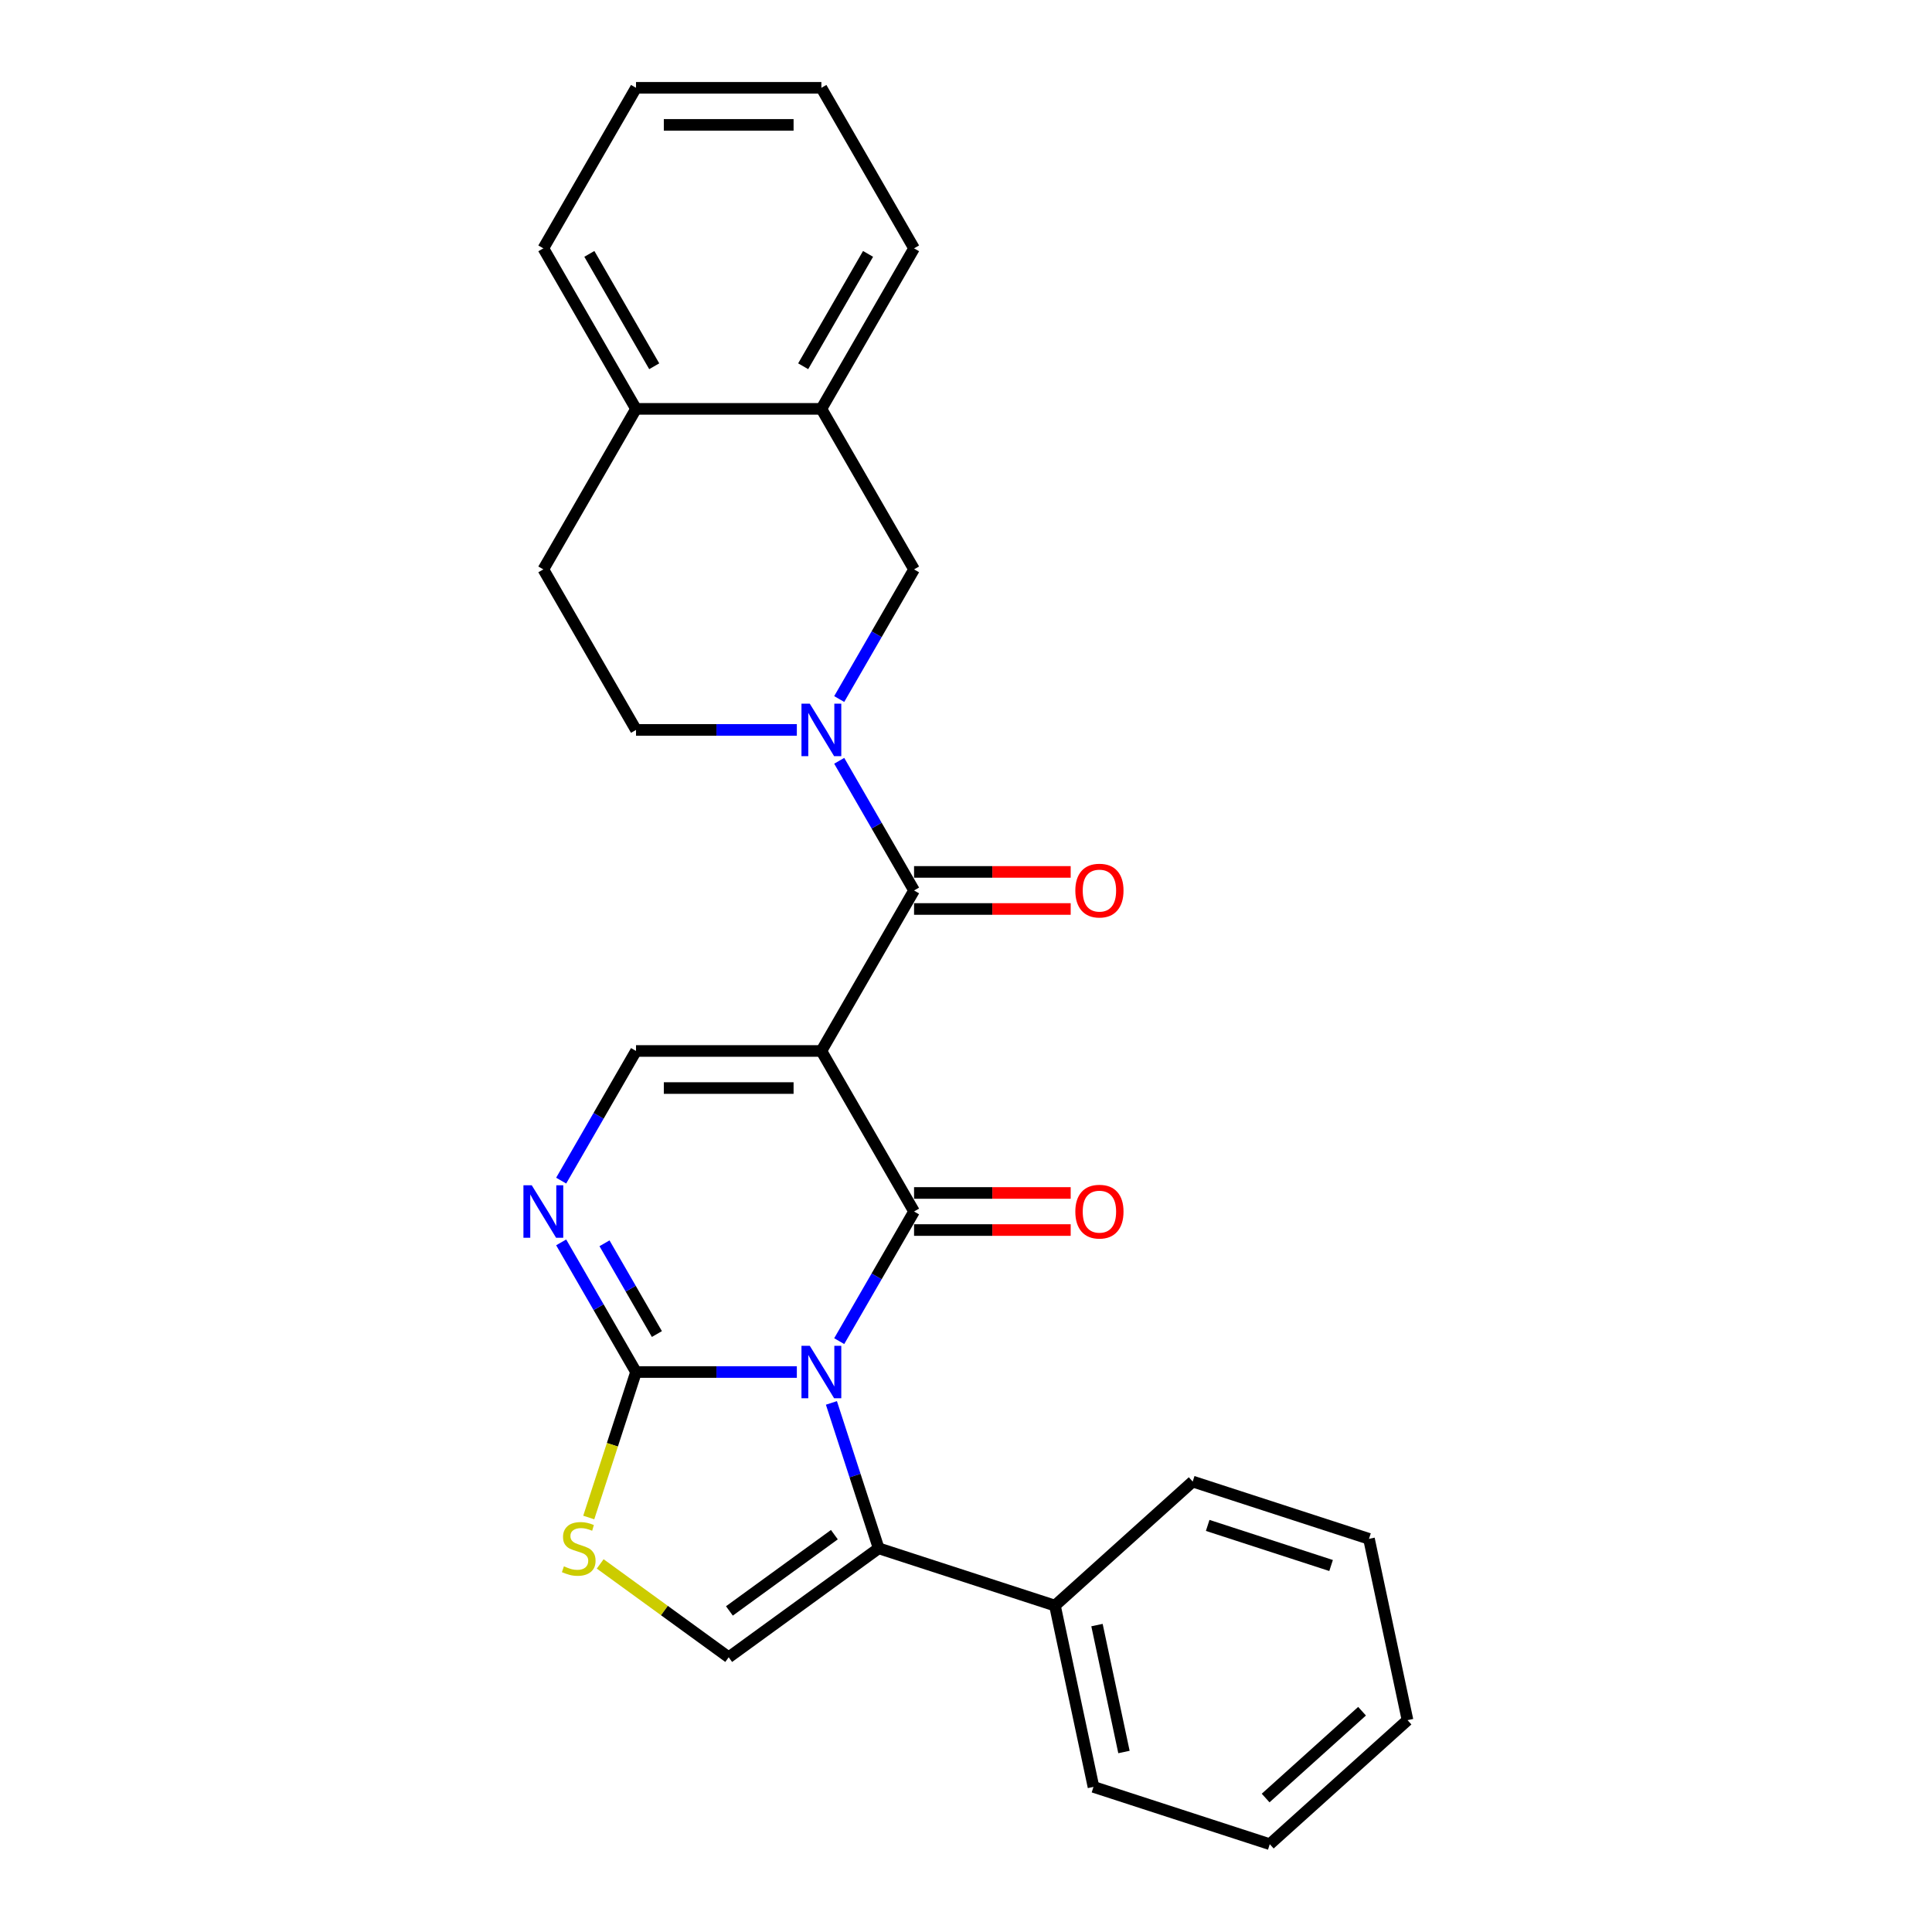 <?xml version='1.0' encoding='iso-8859-1'?>
<svg version='1.1' baseProfile='full'
              xmlns='http://www.w3.org/2000/svg'
                      xmlns:rdkit='http://www.rdkit.org/xml'
                      xmlns:xlink='http://www.w3.org/1999/xlink'
                  xml:space='preserve'
width='1000px' height='1000px' viewBox='0 0 1000 1000'>
<!-- END OF HEADER -->
<rect style='opacity:1.0;fill:#FFFFFF;stroke:none' width='1000' height='1000' x='0' y='0'> </rect>
<path class='bond-1' d='M 434.374,694.175 L 453.745,660.623' style='fill:none;fill-rule:evenodd;stroke:#0000FF;stroke-width:6px;stroke-linecap:butt;stroke-linejoin:miter;stroke-opacity:1' />
<path class='bond-1' d='M 453.745,660.623 L 473.116,627.071' style='fill:none;fill-rule:evenodd;stroke:#000000;stroke-width:6px;stroke-linecap:butt;stroke-linejoin:miter;stroke-opacity:1' />
<path class='bond-2' d='M 412.443,710.159 L 370.823,710.159' style='fill:none;fill-rule:evenodd;stroke:#0000FF;stroke-width:6px;stroke-linecap:butt;stroke-linejoin:miter;stroke-opacity:1' />
<path class='bond-2' d='M 370.823,710.159 L 329.203,710.159' style='fill:none;fill-rule:evenodd;stroke:#000000;stroke-width:6px;stroke-linecap:butt;stroke-linejoin:miter;stroke-opacity:1' />
<path class='bond-4' d='M 430.339,726.143 L 442.566,763.774' style='fill:none;fill-rule:evenodd;stroke:#0000FF;stroke-width:6px;stroke-linecap:butt;stroke-linejoin:miter;stroke-opacity:1' />
<path class='bond-4' d='M 442.566,763.774 L 454.793,801.405' style='fill:none;fill-rule:evenodd;stroke:#000000;stroke-width:6px;stroke-linecap:butt;stroke-linejoin:miter;stroke-opacity:1' />
<path class='bond-0' d='M 425.145,543.983 L 473.116,627.071' style='fill:none;fill-rule:evenodd;stroke:#000000;stroke-width:6px;stroke-linecap:butt;stroke-linejoin:miter;stroke-opacity:1' />
<path class='bond-3' d='M 425.145,543.983 L 473.116,460.895' style='fill:none;fill-rule:evenodd;stroke:#000000;stroke-width:6px;stroke-linecap:butt;stroke-linejoin:miter;stroke-opacity:1' />
<path class='bond-28' d='M 425.145,543.983 L 329.203,543.983' style='fill:none;fill-rule:evenodd;stroke:#000000;stroke-width:6px;stroke-linecap:butt;stroke-linejoin:miter;stroke-opacity:1' />
<path class='bond-28' d='M 410.754,563.171 L 343.595,563.171' style='fill:none;fill-rule:evenodd;stroke:#000000;stroke-width:6px;stroke-linecap:butt;stroke-linejoin:miter;stroke-opacity:1' />
<path class='bond-11' d='M 473.116,636.665 L 513.652,636.665' style='fill:none;fill-rule:evenodd;stroke:#000000;stroke-width:6px;stroke-linecap:butt;stroke-linejoin:miter;stroke-opacity:1' />
<path class='bond-11' d='M 513.652,636.665 L 554.187,636.665' style='fill:none;fill-rule:evenodd;stroke:#FF0000;stroke-width:6px;stroke-linecap:butt;stroke-linejoin:miter;stroke-opacity:1' />
<path class='bond-11' d='M 473.116,617.477 L 513.652,617.477' style='fill:none;fill-rule:evenodd;stroke:#000000;stroke-width:6px;stroke-linecap:butt;stroke-linejoin:miter;stroke-opacity:1' />
<path class='bond-11' d='M 513.652,617.477 L 554.187,617.477' style='fill:none;fill-rule:evenodd;stroke:#FF0000;stroke-width:6px;stroke-linecap:butt;stroke-linejoin:miter;stroke-opacity:1' />
<path class='bond-6' d='M 329.203,710.159 L 309.832,676.607' style='fill:none;fill-rule:evenodd;stroke:#000000;stroke-width:6px;stroke-linecap:butt;stroke-linejoin:miter;stroke-opacity:1' />
<path class='bond-6' d='M 309.832,676.607 L 290.461,643.055' style='fill:none;fill-rule:evenodd;stroke:#0000FF;stroke-width:6px;stroke-linecap:butt;stroke-linejoin:miter;stroke-opacity:1' />
<path class='bond-6' d='M 340.01,690.499 L 326.45,667.013' style='fill:none;fill-rule:evenodd;stroke:#000000;stroke-width:6px;stroke-linecap:butt;stroke-linejoin:miter;stroke-opacity:1' />
<path class='bond-6' d='M 326.45,667.013 L 312.89,643.526' style='fill:none;fill-rule:evenodd;stroke:#0000FF;stroke-width:6px;stroke-linecap:butt;stroke-linejoin:miter;stroke-opacity:1' />
<path class='bond-8' d='M 329.203,710.159 L 316.97,747.809' style='fill:none;fill-rule:evenodd;stroke:#000000;stroke-width:6px;stroke-linecap:butt;stroke-linejoin:miter;stroke-opacity:1' />
<path class='bond-8' d='M 316.97,747.809 L 304.737,785.459' style='fill:none;fill-rule:evenodd;stroke:#CCCC00;stroke-width:6px;stroke-linecap:butt;stroke-linejoin:miter;stroke-opacity:1' />
<path class='bond-5' d='M 473.116,460.895 L 453.745,427.343' style='fill:none;fill-rule:evenodd;stroke:#000000;stroke-width:6px;stroke-linecap:butt;stroke-linejoin:miter;stroke-opacity:1' />
<path class='bond-5' d='M 453.745,427.343 L 434.374,393.791' style='fill:none;fill-rule:evenodd;stroke:#0000FF;stroke-width:6px;stroke-linecap:butt;stroke-linejoin:miter;stroke-opacity:1' />
<path class='bond-14' d='M 473.116,470.489 L 513.652,470.489' style='fill:none;fill-rule:evenodd;stroke:#000000;stroke-width:6px;stroke-linecap:butt;stroke-linejoin:miter;stroke-opacity:1' />
<path class='bond-14' d='M 513.652,470.489 L 554.187,470.489' style='fill:none;fill-rule:evenodd;stroke:#FF0000;stroke-width:6px;stroke-linecap:butt;stroke-linejoin:miter;stroke-opacity:1' />
<path class='bond-14' d='M 473.116,451.301 L 513.652,451.301' style='fill:none;fill-rule:evenodd;stroke:#000000;stroke-width:6px;stroke-linecap:butt;stroke-linejoin:miter;stroke-opacity:1' />
<path class='bond-14' d='M 513.652,451.301 L 554.187,451.301' style='fill:none;fill-rule:evenodd;stroke:#FF0000;stroke-width:6px;stroke-linecap:butt;stroke-linejoin:miter;stroke-opacity:1' />
<path class='bond-9' d='M 454.793,801.405 L 377.174,857.798' style='fill:none;fill-rule:evenodd;stroke:#000000;stroke-width:6px;stroke-linecap:butt;stroke-linejoin:miter;stroke-opacity:1' />
<path class='bond-9' d='M 431.871,794.34 L 377.538,833.815' style='fill:none;fill-rule:evenodd;stroke:#000000;stroke-width:6px;stroke-linecap:butt;stroke-linejoin:miter;stroke-opacity:1' />
<path class='bond-15' d='M 454.793,801.405 L 546.039,831.053' style='fill:none;fill-rule:evenodd;stroke:#000000;stroke-width:6px;stroke-linecap:butt;stroke-linejoin:miter;stroke-opacity:1' />
<path class='bond-10' d='M 434.374,361.823 L 453.745,328.271' style='fill:none;fill-rule:evenodd;stroke:#0000FF;stroke-width:6px;stroke-linecap:butt;stroke-linejoin:miter;stroke-opacity:1' />
<path class='bond-10' d='M 453.745,328.271 L 473.116,294.719' style='fill:none;fill-rule:evenodd;stroke:#000000;stroke-width:6px;stroke-linecap:butt;stroke-linejoin:miter;stroke-opacity:1' />
<path class='bond-13' d='M 412.443,377.807 L 370.823,377.807' style='fill:none;fill-rule:evenodd;stroke:#0000FF;stroke-width:6px;stroke-linecap:butt;stroke-linejoin:miter;stroke-opacity:1' />
<path class='bond-13' d='M 370.823,377.807 L 329.203,377.807' style='fill:none;fill-rule:evenodd;stroke:#000000;stroke-width:6px;stroke-linecap:butt;stroke-linejoin:miter;stroke-opacity:1' />
<path class='bond-7' d='M 290.461,611.087 L 309.832,577.535' style='fill:none;fill-rule:evenodd;stroke:#0000FF;stroke-width:6px;stroke-linecap:butt;stroke-linejoin:miter;stroke-opacity:1' />
<path class='bond-7' d='M 309.832,577.535 L 329.203,543.983' style='fill:none;fill-rule:evenodd;stroke:#000000;stroke-width:6px;stroke-linecap:butt;stroke-linejoin:miter;stroke-opacity:1' />
<path class='bond-27' d='M 310.666,809.477 L 343.92,833.637' style='fill:none;fill-rule:evenodd;stroke:#CCCC00;stroke-width:6px;stroke-linecap:butt;stroke-linejoin:miter;stroke-opacity:1' />
<path class='bond-27' d='M 343.92,833.637 L 377.174,857.798' style='fill:none;fill-rule:evenodd;stroke:#000000;stroke-width:6px;stroke-linecap:butt;stroke-linejoin:miter;stroke-opacity:1' />
<path class='bond-12' d='M 473.116,294.719 L 425.145,211.631' style='fill:none;fill-rule:evenodd;stroke:#000000;stroke-width:6px;stroke-linecap:butt;stroke-linejoin:miter;stroke-opacity:1' />
<path class='bond-18' d='M 425.145,211.631 L 473.116,128.543' style='fill:none;fill-rule:evenodd;stroke:#000000;stroke-width:6px;stroke-linecap:butt;stroke-linejoin:miter;stroke-opacity:1' />
<path class='bond-18' d='M 415.723,189.573 L 449.303,131.412' style='fill:none;fill-rule:evenodd;stroke:#000000;stroke-width:6px;stroke-linecap:butt;stroke-linejoin:miter;stroke-opacity:1' />
<path class='bond-30' d='M 425.145,211.631 L 329.203,211.631' style='fill:none;fill-rule:evenodd;stroke:#000000;stroke-width:6px;stroke-linecap:butt;stroke-linejoin:miter;stroke-opacity:1' />
<path class='bond-17' d='M 329.203,377.807 L 281.233,294.719' style='fill:none;fill-rule:evenodd;stroke:#000000;stroke-width:6px;stroke-linecap:butt;stroke-linejoin:miter;stroke-opacity:1' />
<path class='bond-20' d='M 546.039,831.053 L 565.986,924.898' style='fill:none;fill-rule:evenodd;stroke:#000000;stroke-width:6px;stroke-linecap:butt;stroke-linejoin:miter;stroke-opacity:1' />
<path class='bond-20' d='M 567.8,841.14 L 581.763,906.832' style='fill:none;fill-rule:evenodd;stroke:#000000;stroke-width:6px;stroke-linecap:butt;stroke-linejoin:miter;stroke-opacity:1' />
<path class='bond-21' d='M 546.039,831.053 L 617.338,766.855' style='fill:none;fill-rule:evenodd;stroke:#000000;stroke-width:6px;stroke-linecap:butt;stroke-linejoin:miter;stroke-opacity:1' />
<path class='bond-16' d='M 329.203,211.631 L 281.233,294.719' style='fill:none;fill-rule:evenodd;stroke:#000000;stroke-width:6px;stroke-linecap:butt;stroke-linejoin:miter;stroke-opacity:1' />
<path class='bond-19' d='M 329.203,211.631 L 281.233,128.543' style='fill:none;fill-rule:evenodd;stroke:#000000;stroke-width:6px;stroke-linecap:butt;stroke-linejoin:miter;stroke-opacity:1' />
<path class='bond-19' d='M 338.625,189.573 L 305.046,131.412' style='fill:none;fill-rule:evenodd;stroke:#000000;stroke-width:6px;stroke-linecap:butt;stroke-linejoin:miter;stroke-opacity:1' />
<path class='bond-22' d='M 473.116,128.543 L 425.145,45.455' style='fill:none;fill-rule:evenodd;stroke:#000000;stroke-width:6px;stroke-linecap:butt;stroke-linejoin:miter;stroke-opacity:1' />
<path class='bond-23' d='M 281.233,128.543 L 329.203,45.455' style='fill:none;fill-rule:evenodd;stroke:#000000;stroke-width:6px;stroke-linecap:butt;stroke-linejoin:miter;stroke-opacity:1' />
<path class='bond-25' d='M 565.986,924.898 L 657.232,954.545' style='fill:none;fill-rule:evenodd;stroke:#000000;stroke-width:6px;stroke-linecap:butt;stroke-linejoin:miter;stroke-opacity:1' />
<path class='bond-24' d='M 617.338,766.855 L 708.584,796.503' style='fill:none;fill-rule:evenodd;stroke:#000000;stroke-width:6px;stroke-linecap:butt;stroke-linejoin:miter;stroke-opacity:1' />
<path class='bond-24' d='M 625.095,789.551 L 688.967,810.305' style='fill:none;fill-rule:evenodd;stroke:#000000;stroke-width:6px;stroke-linecap:butt;stroke-linejoin:miter;stroke-opacity:1' />
<path class='bond-31' d='M 425.145,45.455 L 329.203,45.455' style='fill:none;fill-rule:evenodd;stroke:#000000;stroke-width:6px;stroke-linecap:butt;stroke-linejoin:miter;stroke-opacity:1' />
<path class='bond-31' d='M 410.754,64.643 L 343.595,64.643' style='fill:none;fill-rule:evenodd;stroke:#000000;stroke-width:6px;stroke-linecap:butt;stroke-linejoin:miter;stroke-opacity:1' />
<path class='bond-26' d='M 708.584,796.503 L 728.531,890.348' style='fill:none;fill-rule:evenodd;stroke:#000000;stroke-width:6px;stroke-linecap:butt;stroke-linejoin:miter;stroke-opacity:1' />
<path class='bond-29' d='M 657.232,954.545 L 728.531,890.348' style='fill:none;fill-rule:evenodd;stroke:#000000;stroke-width:6px;stroke-linecap:butt;stroke-linejoin:miter;stroke-opacity:1' />
<path class='bond-29' d='M 655.088,930.656 L 704.997,885.718' style='fill:none;fill-rule:evenodd;stroke:#000000;stroke-width:6px;stroke-linecap:butt;stroke-linejoin:miter;stroke-opacity:1' />
<path  class='atom-0' d='M 419.139 696.573
L 428.043 710.965
Q 428.925 712.385, 430.345 714.956
Q 431.765 717.527, 431.842 717.681
L 431.842 696.573
L 435.449 696.573
L 435.449 723.744
L 431.727 723.744
L 422.171 708.01
Q 421.058 706.168, 419.868 704.057
Q 418.717 701.946, 418.372 701.294
L 418.372 723.744
L 414.841 723.744
L 414.841 696.573
L 419.139 696.573
' fill='#0000FF'/>
<path  class='atom-6' d='M 419.139 364.221
L 428.043 378.613
Q 428.925 380.033, 430.345 382.604
Q 431.765 385.175, 431.842 385.329
L 431.842 364.221
L 435.449 364.221
L 435.449 391.392
L 431.727 391.392
L 422.171 375.658
Q 421.058 373.816, 419.868 371.705
Q 418.717 369.594, 418.372 368.942
L 418.372 391.392
L 414.841 391.392
L 414.841 364.221
L 419.139 364.221
' fill='#0000FF'/>
<path  class='atom-7' d='M 275.227 613.485
L 284.13 627.877
Q 285.013 629.297, 286.433 631.868
Q 287.853 634.439, 287.929 634.593
L 287.929 613.485
L 291.537 613.485
L 291.537 640.656
L 287.814 640.656
L 278.258 624.922
Q 277.145 623.08, 275.956 620.969
Q 274.804 618.858, 274.459 618.206
L 274.459 640.656
L 270.928 640.656
L 270.928 613.485
L 275.227 613.485
' fill='#0000FF'/>
<path  class='atom-9' d='M 291.88 810.73
Q 292.187 810.846, 293.454 811.383
Q 294.72 811.92, 296.102 812.266
Q 297.522 812.573, 298.903 812.573
Q 301.475 812.573, 302.971 811.344
Q 304.468 810.078, 304.468 807.891
Q 304.468 806.394, 303.7 805.473
Q 302.971 804.552, 301.82 804.053
Q 300.669 803.554, 298.75 802.978
Q 296.332 802.249, 294.874 801.558
Q 293.454 800.868, 292.418 799.409
Q 291.42 797.951, 291.42 795.495
Q 291.42 792.079, 293.723 789.969
Q 296.064 787.858, 300.669 787.858
Q 303.816 787.858, 307.385 789.355
L 306.502 792.31
Q 303.24 790.966, 300.784 790.966
Q 298.136 790.966, 296.678 792.079
Q 295.219 793.154, 295.258 795.034
Q 295.258 796.493, 295.987 797.375
Q 296.754 798.258, 297.829 798.757
Q 298.942 799.256, 300.784 799.831
Q 303.24 800.599, 304.698 801.367
Q 306.157 802.134, 307.193 803.708
Q 308.267 805.243, 308.267 807.891
Q 308.267 811.652, 305.734 813.685
Q 303.24 815.681, 299.057 815.681
Q 296.639 815.681, 294.797 815.144
Q 292.993 814.645, 290.844 813.762
L 291.88 810.73
' fill='#CCCC00'/>
<path  class='atom-12' d='M 556.586 627.148
Q 556.586 620.624, 559.809 616.978
Q 563.033 613.332, 569.058 613.332
Q 575.083 613.332, 578.307 616.978
Q 581.53 620.624, 581.53 627.148
Q 581.53 633.748, 578.268 637.509
Q 575.006 641.232, 569.058 641.232
Q 563.071 641.232, 559.809 637.509
Q 556.586 633.787, 556.586 627.148
M 569.058 638.162
Q 573.203 638.162, 575.428 635.399
Q 577.693 632.597, 577.693 627.148
Q 577.693 621.813, 575.428 619.127
Q 573.203 616.402, 569.058 616.402
Q 564.913 616.402, 562.649 619.088
Q 560.423 621.775, 560.423 627.148
Q 560.423 632.635, 562.649 635.399
Q 564.913 638.162, 569.058 638.162
' fill='#FF0000'/>
<path  class='atom-15' d='M 556.586 460.971
Q 556.586 454.447, 559.809 450.802
Q 563.033 447.156, 569.058 447.156
Q 575.083 447.156, 578.307 450.802
Q 581.53 454.447, 581.53 460.971
Q 581.53 467.572, 578.268 471.333
Q 575.006 475.056, 569.058 475.056
Q 563.071 475.056, 559.809 471.333
Q 556.586 467.611, 556.586 460.971
M 569.058 471.986
Q 573.203 471.986, 575.428 469.222
Q 577.693 466.421, 577.693 460.971
Q 577.693 455.637, 575.428 452.951
Q 573.203 450.226, 569.058 450.226
Q 564.913 450.226, 562.649 452.912
Q 560.423 455.599, 560.423 460.971
Q 560.423 466.459, 562.649 469.222
Q 564.913 471.986, 569.058 471.986
' fill='#FF0000'/>
</svg>
